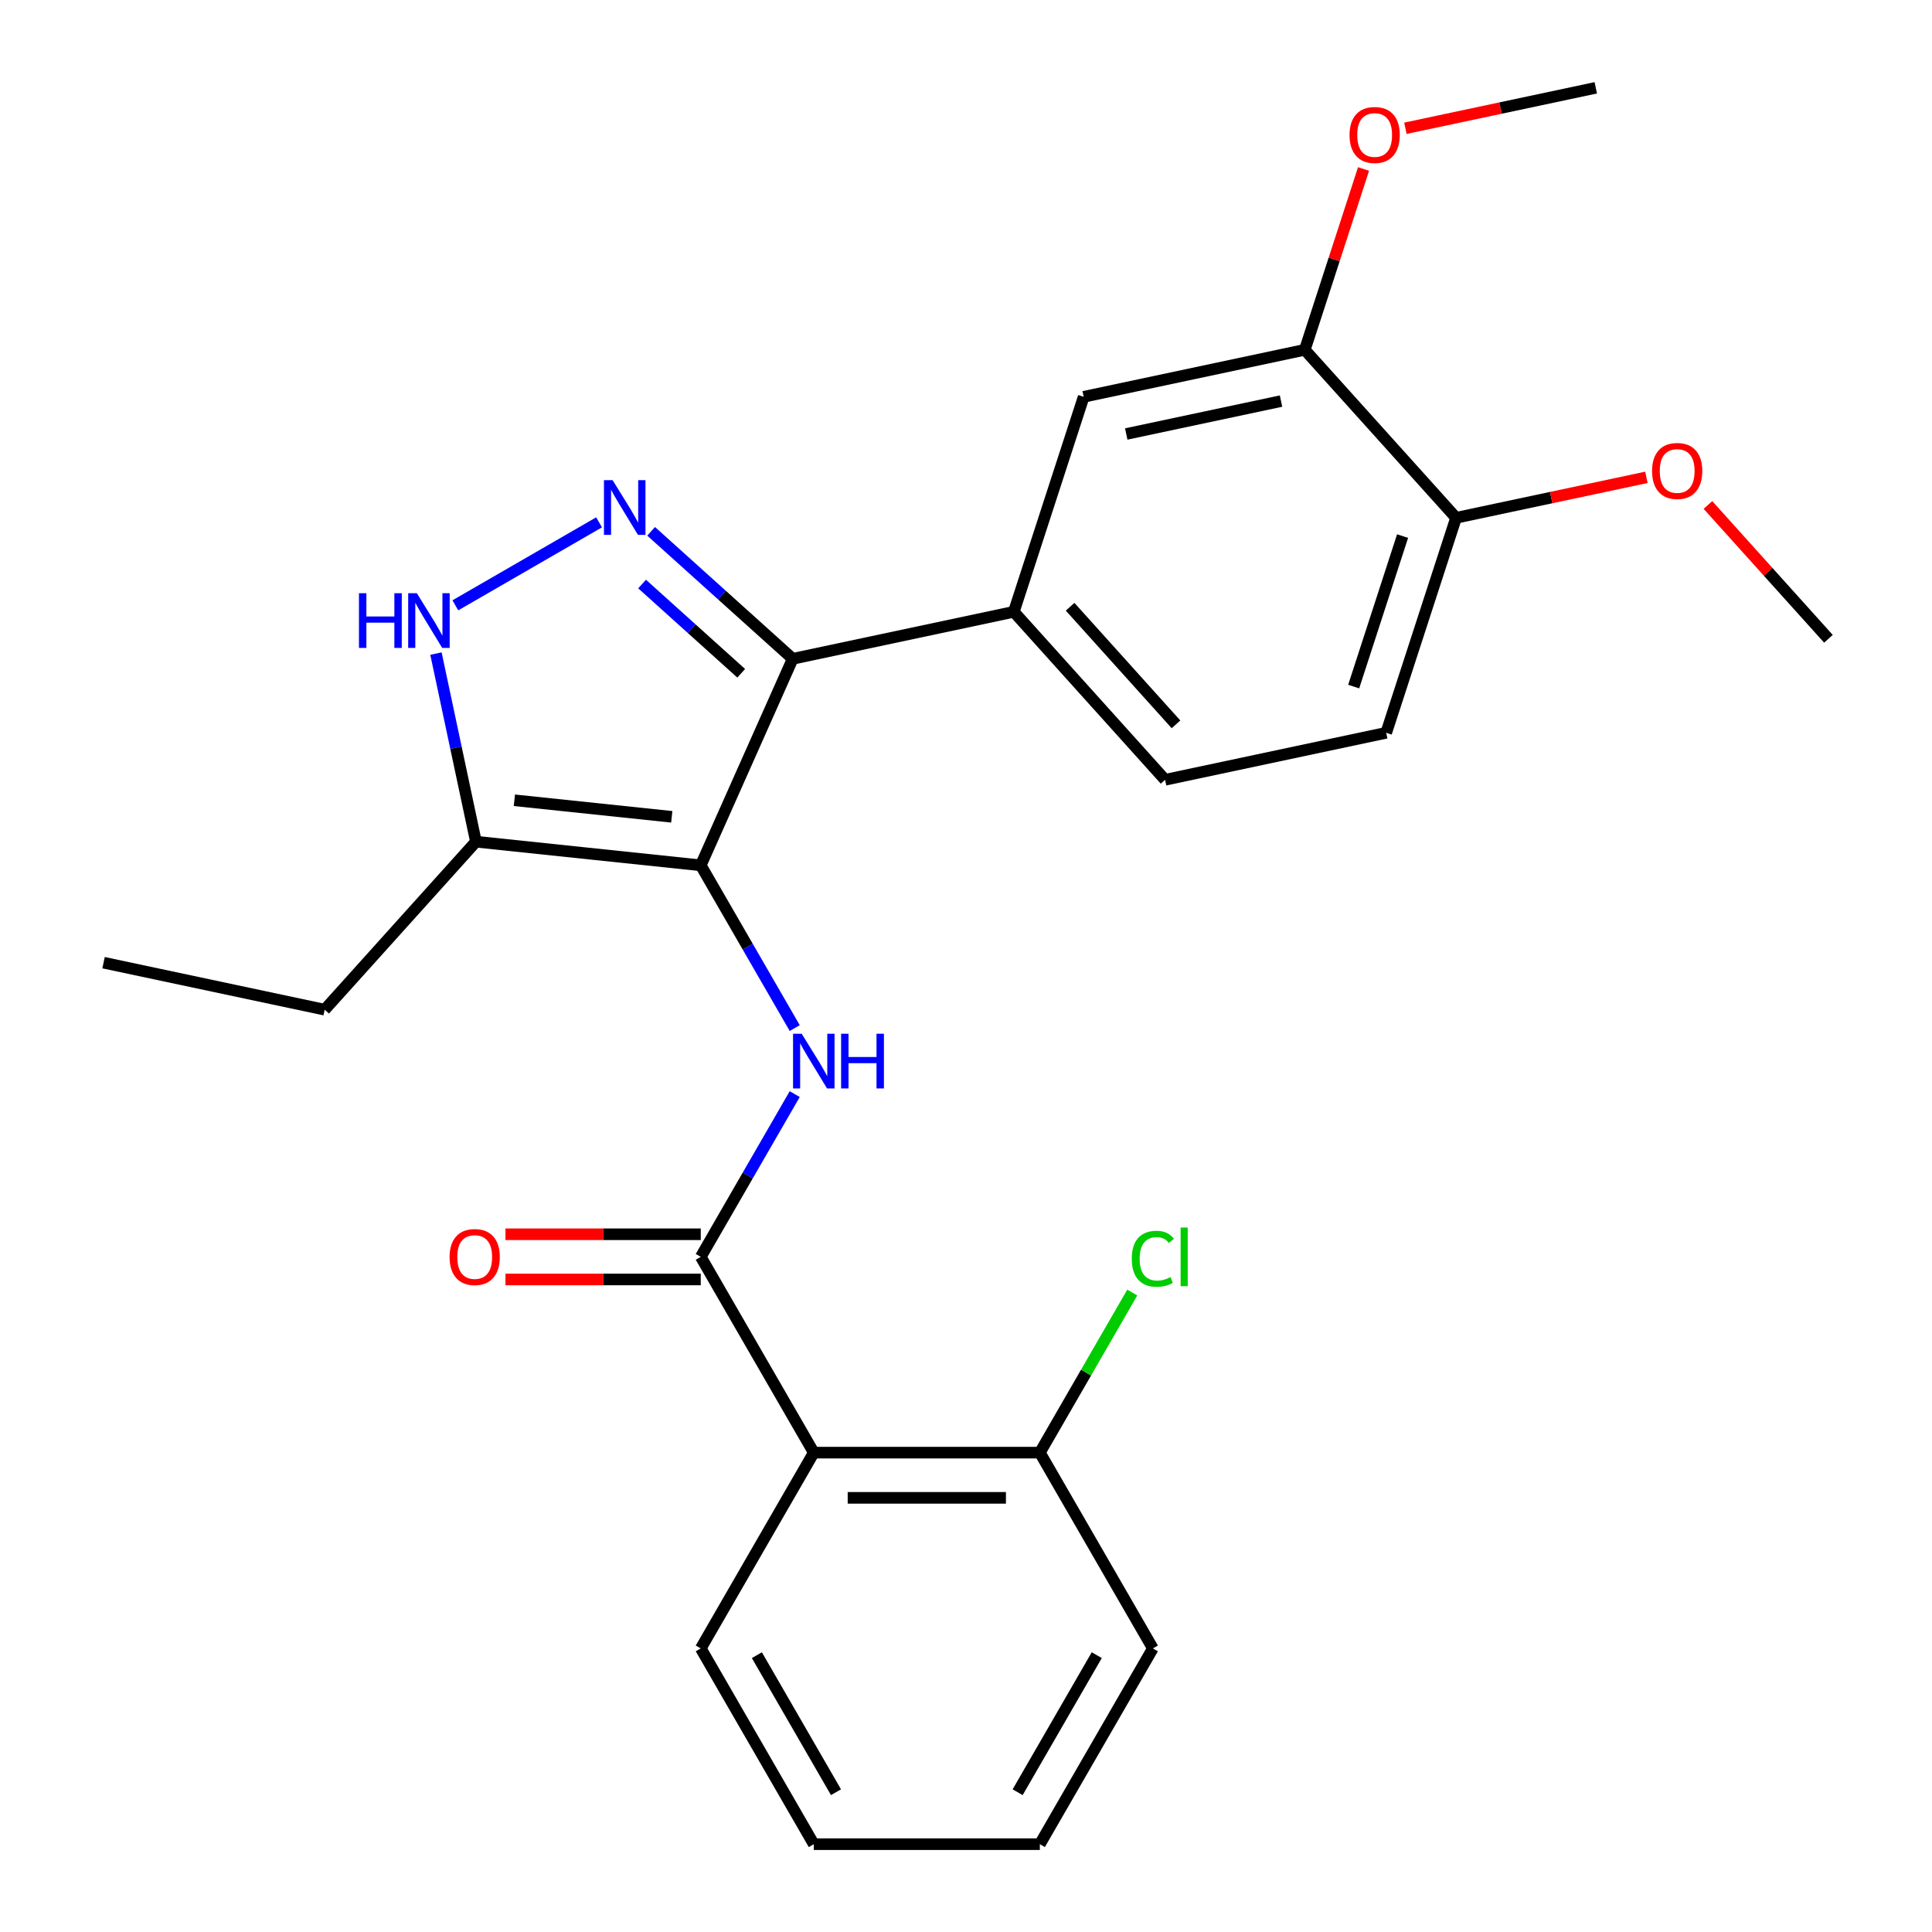 <?xml version='1.0' encoding='iso-8859-1'?>
<svg version='1.1' baseProfile='full'
              xmlns='http://www.w3.org/2000/svg'
                      xmlns:rdkit='http://www.rdkit.org/xml'
                      xmlns:xlink='http://www.w3.org/1999/xlink'
                  xml:space='preserve'
width='1000px' height='1000px' viewBox='0 0 1000 1000'>
<!-- END OF HEADER -->
<rect style='opacity:1.0;fill:#FFFFFF;stroke:none' width='1000' height='1000' x='0' y='0'> </rect>
<path class='bond-0' d='M 410.303,340.997 L 524.754,316.67' style='fill:none;fill-rule:evenodd;stroke:#000000;stroke-width:6px;stroke-linecap:butt;stroke-linejoin:miter;stroke-opacity:1' />
<path class='bond-1' d='M 410.303,340.997 L 362.712,447.889' style='fill:none;fill-rule:evenodd;stroke:#000000;stroke-width:6px;stroke-linecap:butt;stroke-linejoin:miter;stroke-opacity:1' />
<path class='bond-2' d='M 410.303,340.997 L 373.659,308.003' style='fill:none;fill-rule:evenodd;stroke:#000000;stroke-width:6px;stroke-linecap:butt;stroke-linejoin:miter;stroke-opacity:1' />
<path class='bond-2' d='M 373.659,308.003 L 337.015,275.008' style='fill:none;fill-rule:evenodd;stroke:#0000FF;stroke-width:6px;stroke-linecap:butt;stroke-linejoin:miter;stroke-opacity:1' />
<path class='bond-2' d='M 383.651,348.49 L 358,325.393' style='fill:none;fill-rule:evenodd;stroke:#000000;stroke-width:6px;stroke-linecap:butt;stroke-linejoin:miter;stroke-opacity:1' />
<path class='bond-2' d='M 358,325.393 L 332.349,302.297' style='fill:none;fill-rule:evenodd;stroke:#0000FF;stroke-width:6px;stroke-linecap:butt;stroke-linejoin:miter;stroke-opacity:1' />
<path class='bond-3' d='M 362.712,447.889 L 246.346,435.658' style='fill:none;fill-rule:evenodd;stroke:#000000;stroke-width:6px;stroke-linecap:butt;stroke-linejoin:miter;stroke-opacity:1' />
<path class='bond-3' d='M 347.703,422.781 L 266.247,414.22' style='fill:none;fill-rule:evenodd;stroke:#000000;stroke-width:6px;stroke-linecap:butt;stroke-linejoin:miter;stroke-opacity:1' />
<path class='bond-4' d='M 362.712,447.889 L 387.032,490.012' style='fill:none;fill-rule:evenodd;stroke:#000000;stroke-width:6px;stroke-linecap:butt;stroke-linejoin:miter;stroke-opacity:1' />
<path class='bond-4' d='M 387.032,490.012 L 411.351,532.135' style='fill:none;fill-rule:evenodd;stroke:#0000FF;stroke-width:6px;stroke-linecap:butt;stroke-linejoin:miter;stroke-opacity:1' />
<path class='bond-5' d='M 246.346,435.658 L 235.998,386.976' style='fill:none;fill-rule:evenodd;stroke:#000000;stroke-width:6px;stroke-linecap:butt;stroke-linejoin:miter;stroke-opacity:1' />
<path class='bond-5' d='M 235.998,386.976 L 225.65,338.293' style='fill:none;fill-rule:evenodd;stroke:#0000FF;stroke-width:6px;stroke-linecap:butt;stroke-linejoin:miter;stroke-opacity:1' />
<path class='bond-6' d='M 246.346,435.658 L 168.052,522.612' style='fill:none;fill-rule:evenodd;stroke:#000000;stroke-width:6px;stroke-linecap:butt;stroke-linejoin:miter;stroke-opacity:1' />
<path class='bond-7' d='M 235.684,313.318 L 310.079,270.366' style='fill:none;fill-rule:evenodd;stroke:#0000FF;stroke-width:6px;stroke-linecap:butt;stroke-linejoin:miter;stroke-opacity:1' />
<path class='bond-8' d='M 596.727,853.214 L 538.223,954.545' style='fill:none;fill-rule:evenodd;stroke:#000000;stroke-width:6px;stroke-linecap:butt;stroke-linejoin:miter;stroke-opacity:1' />
<path class='bond-8' d='M 567.685,856.713 L 526.732,927.645' style='fill:none;fill-rule:evenodd;stroke:#000000;stroke-width:6px;stroke-linecap:butt;stroke-linejoin:miter;stroke-opacity:1' />
<path class='bond-9' d='M 596.727,853.214 L 538.223,751.883' style='fill:none;fill-rule:evenodd;stroke:#000000;stroke-width:6px;stroke-linecap:butt;stroke-linejoin:miter;stroke-opacity:1' />
<path class='bond-10' d='M 411.351,566.305 L 387.032,608.428' style='fill:none;fill-rule:evenodd;stroke:#0000FF;stroke-width:6px;stroke-linecap:butt;stroke-linejoin:miter;stroke-opacity:1' />
<path class='bond-10' d='M 387.032,608.428 L 362.712,650.551' style='fill:none;fill-rule:evenodd;stroke:#000000;stroke-width:6px;stroke-linecap:butt;stroke-linejoin:miter;stroke-opacity:1' />
<path class='bond-11' d='M 362.712,638.851 L 312.171,638.851' style='fill:none;fill-rule:evenodd;stroke:#000000;stroke-width:6px;stroke-linecap:butt;stroke-linejoin:miter;stroke-opacity:1' />
<path class='bond-11' d='M 312.171,638.851 L 261.63,638.851' style='fill:none;fill-rule:evenodd;stroke:#FF0000;stroke-width:6px;stroke-linecap:butt;stroke-linejoin:miter;stroke-opacity:1' />
<path class='bond-11' d='M 362.712,662.252 L 312.171,662.252' style='fill:none;fill-rule:evenodd;stroke:#000000;stroke-width:6px;stroke-linecap:butt;stroke-linejoin:miter;stroke-opacity:1' />
<path class='bond-11' d='M 312.171,662.252 L 261.63,662.252' style='fill:none;fill-rule:evenodd;stroke:#FF0000;stroke-width:6px;stroke-linecap:butt;stroke-linejoin:miter;stroke-opacity:1' />
<path class='bond-12' d='M 362.712,650.551 L 421.216,751.883' style='fill:none;fill-rule:evenodd;stroke:#000000;stroke-width:6px;stroke-linecap:butt;stroke-linejoin:miter;stroke-opacity:1' />
<path class='bond-13' d='M 538.223,954.545 L 421.216,954.545' style='fill:none;fill-rule:evenodd;stroke:#000000;stroke-width:6px;stroke-linecap:butt;stroke-linejoin:miter;stroke-opacity:1' />
<path class='bond-14' d='M 421.216,954.545 L 362.712,853.214' style='fill:none;fill-rule:evenodd;stroke:#000000;stroke-width:6px;stroke-linecap:butt;stroke-linejoin:miter;stroke-opacity:1' />
<path class='bond-14' d='M 432.706,927.645 L 391.754,856.713' style='fill:none;fill-rule:evenodd;stroke:#000000;stroke-width:6px;stroke-linecap:butt;stroke-linejoin:miter;stroke-opacity:1' />
<path class='bond-15' d='M 168.052,522.612 L 53.602,498.284' style='fill:none;fill-rule:evenodd;stroke:#000000;stroke-width:6px;stroke-linecap:butt;stroke-linejoin:miter;stroke-opacity:1' />
<path class='bond-16' d='M 524.754,316.67 L 603.047,403.624' style='fill:none;fill-rule:evenodd;stroke:#000000;stroke-width:6px;stroke-linecap:butt;stroke-linejoin:miter;stroke-opacity:1' />
<path class='bond-16' d='M 553.888,314.054 L 608.693,374.922' style='fill:none;fill-rule:evenodd;stroke:#000000;stroke-width:6px;stroke-linecap:butt;stroke-linejoin:miter;stroke-opacity:1' />
<path class='bond-17' d='M 524.754,316.67 L 560.911,205.39' style='fill:none;fill-rule:evenodd;stroke:#000000;stroke-width:6px;stroke-linecap:butt;stroke-linejoin:miter;stroke-opacity:1' />
<path class='bond-18' d='M 603.047,403.624 L 717.497,379.296' style='fill:none;fill-rule:evenodd;stroke:#000000;stroke-width:6px;stroke-linecap:butt;stroke-linejoin:miter;stroke-opacity:1' />
<path class='bond-19' d='M 560.911,205.39 L 675.361,181.062' style='fill:none;fill-rule:evenodd;stroke:#000000;stroke-width:6px;stroke-linecap:butt;stroke-linejoin:miter;stroke-opacity:1' />
<path class='bond-19' d='M 582.944,224.631 L 663.059,207.601' style='fill:none;fill-rule:evenodd;stroke:#000000;stroke-width:6px;stroke-linecap:butt;stroke-linejoin:miter;stroke-opacity:1' />
<path class='bond-20' d='M 717.497,379.296 L 753.654,268.016' style='fill:none;fill-rule:evenodd;stroke:#000000;stroke-width:6px;stroke-linecap:butt;stroke-linejoin:miter;stroke-opacity:1' />
<path class='bond-20' d='M 700.665,355.373 L 725.975,277.476' style='fill:none;fill-rule:evenodd;stroke:#000000;stroke-width:6px;stroke-linecap:butt;stroke-linejoin:miter;stroke-opacity:1' />
<path class='bond-21' d='M 675.361,181.062 L 753.654,268.016' style='fill:none;fill-rule:evenodd;stroke:#000000;stroke-width:6px;stroke-linecap:butt;stroke-linejoin:miter;stroke-opacity:1' />
<path class='bond-22' d='M 675.361,181.062 L 690.567,134.265' style='fill:none;fill-rule:evenodd;stroke:#000000;stroke-width:6px;stroke-linecap:butt;stroke-linejoin:miter;stroke-opacity:1' />
<path class='bond-22' d='M 690.567,134.265 L 705.772,87.467' style='fill:none;fill-rule:evenodd;stroke:#FF0000;stroke-width:6px;stroke-linecap:butt;stroke-linejoin:miter;stroke-opacity:1' />
<path class='bond-23' d='M 753.654,268.016 L 802.917,257.545' style='fill:none;fill-rule:evenodd;stroke:#000000;stroke-width:6px;stroke-linecap:butt;stroke-linejoin:miter;stroke-opacity:1' />
<path class='bond-23' d='M 802.917,257.545 L 852.18,247.074' style='fill:none;fill-rule:evenodd;stroke:#FF0000;stroke-width:6px;stroke-linecap:butt;stroke-linejoin:miter;stroke-opacity:1' />
<path class='bond-24' d='M 884.029,261.374 L 915.213,296.008' style='fill:none;fill-rule:evenodd;stroke:#FF0000;stroke-width:6px;stroke-linecap:butt;stroke-linejoin:miter;stroke-opacity:1' />
<path class='bond-24' d='M 915.213,296.008 L 946.398,330.642' style='fill:none;fill-rule:evenodd;stroke:#000000;stroke-width:6px;stroke-linecap:butt;stroke-linejoin:miter;stroke-opacity:1' />
<path class='bond-25' d='M 727.444,66.397 L 776.706,55.926' style='fill:none;fill-rule:evenodd;stroke:#FF0000;stroke-width:6px;stroke-linecap:butt;stroke-linejoin:miter;stroke-opacity:1' />
<path class='bond-25' d='M 776.706,55.926 L 825.969,45.455' style='fill:none;fill-rule:evenodd;stroke:#000000;stroke-width:6px;stroke-linecap:butt;stroke-linejoin:miter;stroke-opacity:1' />
<path class='bond-26' d='M 362.712,853.214 L 421.216,751.883' style='fill:none;fill-rule:evenodd;stroke:#000000;stroke-width:6px;stroke-linecap:butt;stroke-linejoin:miter;stroke-opacity:1' />
<path class='bond-27' d='M 421.216,751.883 L 538.223,751.883' style='fill:none;fill-rule:evenodd;stroke:#000000;stroke-width:6px;stroke-linecap:butt;stroke-linejoin:miter;stroke-opacity:1' />
<path class='bond-27' d='M 438.767,775.284 L 520.672,775.284' style='fill:none;fill-rule:evenodd;stroke:#000000;stroke-width:6px;stroke-linecap:butt;stroke-linejoin:miter;stroke-opacity:1' />
<path class='bond-28' d='M 538.223,751.883 L 562.144,710.45' style='fill:none;fill-rule:evenodd;stroke:#000000;stroke-width:6px;stroke-linecap:butt;stroke-linejoin:miter;stroke-opacity:1' />
<path class='bond-28' d='M 562.144,710.45 L 586.066,669.017' style='fill:none;fill-rule:evenodd;stroke:#00CC00;stroke-width:6px;stroke-linecap:butt;stroke-linejoin:miter;stroke-opacity:1' />
<path  class='atom-3' d='M 185.798 307.048
L 189.638 307.048
L 189.638 319.088
L 204.118 319.088
L 204.118 307.048
L 207.958 307.048
L 207.958 335.368
L 204.118 335.368
L 204.118 322.288
L 189.638 322.288
L 189.638 335.368
L 185.798 335.368
L 185.798 307.048
' fill='#0000FF'/>
<path  class='atom-3' d='M 215.758 307.048
L 225.038 322.048
Q 225.958 323.528, 227.438 326.208
Q 228.918 328.888, 228.998 329.048
L 228.998 307.048
L 232.758 307.048
L 232.758 335.368
L 228.878 335.368
L 218.918 318.968
Q 217.758 317.048, 216.518 314.848
Q 215.318 312.648, 214.958 311.968
L 214.958 335.368
L 211.278 335.368
L 211.278 307.048
L 215.758 307.048
' fill='#0000FF'/>
<path  class='atom-4' d='M 317.09 248.544
L 326.37 263.544
Q 327.29 265.024, 328.77 267.704
Q 330.25 270.384, 330.33 270.544
L 330.33 248.544
L 334.09 248.544
L 334.09 276.864
L 330.21 276.864
L 320.25 260.464
Q 319.09 258.544, 317.85 256.344
Q 316.65 254.144, 316.29 253.464
L 316.29 276.864
L 312.61 276.864
L 312.61 248.544
L 317.09 248.544
' fill='#0000FF'/>
<path  class='atom-6' d='M 414.956 535.06
L 424.236 550.06
Q 425.156 551.54, 426.636 554.22
Q 428.116 556.9, 428.196 557.06
L 428.196 535.06
L 431.956 535.06
L 431.956 563.38
L 428.076 563.38
L 418.116 546.98
Q 416.956 545.06, 415.716 542.86
Q 414.516 540.66, 414.156 539.98
L 414.156 563.38
L 410.476 563.38
L 410.476 535.06
L 414.956 535.06
' fill='#0000FF'/>
<path  class='atom-6' d='M 435.356 535.06
L 439.196 535.06
L 439.196 547.1
L 453.676 547.1
L 453.676 535.06
L 457.516 535.06
L 457.516 563.38
L 453.676 563.38
L 453.676 550.3
L 439.196 550.3
L 439.196 563.38
L 435.356 563.38
L 435.356 535.06
' fill='#0000FF'/>
<path  class='atom-8' d='M 232.705 650.631
Q 232.705 643.831, 236.065 640.031
Q 239.425 636.231, 245.705 636.231
Q 251.985 636.231, 255.345 640.031
Q 258.705 643.831, 258.705 650.631
Q 258.705 657.511, 255.305 661.431
Q 251.905 665.311, 245.705 665.311
Q 239.465 665.311, 236.065 661.431
Q 232.705 657.551, 232.705 650.631
M 245.705 662.111
Q 250.025 662.111, 252.345 659.231
Q 254.705 656.311, 254.705 650.631
Q 254.705 645.071, 252.345 642.271
Q 250.025 639.431, 245.705 639.431
Q 241.385 639.431, 239.025 642.231
Q 236.705 645.031, 236.705 650.631
Q 236.705 656.351, 239.025 659.231
Q 241.385 662.111, 245.705 662.111
' fill='#FF0000'/>
<path  class='atom-19' d='M 855.105 243.769
Q 855.105 236.969, 858.465 233.169
Q 861.825 229.369, 868.105 229.369
Q 874.385 229.369, 877.745 233.169
Q 881.105 236.969, 881.105 243.769
Q 881.105 250.649, 877.705 254.569
Q 874.305 258.449, 868.105 258.449
Q 861.865 258.449, 858.465 254.569
Q 855.105 250.689, 855.105 243.769
M 868.105 255.249
Q 872.425 255.249, 874.745 252.369
Q 877.105 249.449, 877.105 243.769
Q 877.105 238.209, 874.745 235.409
Q 872.425 232.569, 868.105 232.569
Q 863.785 232.569, 861.425 235.369
Q 859.105 238.169, 859.105 243.769
Q 859.105 249.489, 861.425 252.369
Q 863.785 255.249, 868.105 255.249
' fill='#FF0000'/>
<path  class='atom-20' d='M 698.518 69.862
Q 698.518 63.062, 701.878 59.262
Q 705.238 55.462, 711.518 55.462
Q 717.798 55.462, 721.158 59.262
Q 724.518 63.062, 724.518 69.862
Q 724.518 76.742, 721.118 80.662
Q 717.718 84.542, 711.518 84.542
Q 705.278 84.542, 701.878 80.662
Q 698.518 76.782, 698.518 69.862
M 711.518 81.342
Q 715.838 81.342, 718.158 78.462
Q 720.518 75.542, 720.518 69.862
Q 720.518 64.302, 718.158 61.502
Q 715.838 58.662, 711.518 58.662
Q 707.198 58.662, 704.838 61.462
Q 702.518 64.262, 702.518 69.862
Q 702.518 75.582, 704.838 78.462
Q 707.198 81.342, 711.518 81.342
' fill='#FF0000'/>
<path  class='atom-26' d='M 585.807 651.531
Q 585.807 644.491, 589.087 640.811
Q 592.407 637.091, 598.687 637.091
Q 604.527 637.091, 607.647 641.211
L 605.007 643.371
Q 602.727 640.371, 598.687 640.371
Q 594.407 640.371, 592.127 643.251
Q 589.887 646.091, 589.887 651.531
Q 589.887 657.131, 592.207 660.011
Q 594.567 662.891, 599.127 662.891
Q 602.247 662.891, 605.887 661.011
L 607.007 664.011
Q 605.527 664.971, 603.287 665.531
Q 601.047 666.091, 598.567 666.091
Q 592.407 666.091, 589.087 662.331
Q 585.807 658.571, 585.807 651.531
' fill='#00CC00'/>
<path  class='atom-26' d='M 611.087 635.371
L 614.767 635.371
L 614.767 665.731
L 611.087 665.731
L 611.087 635.371
' fill='#00CC00'/>
</svg>
